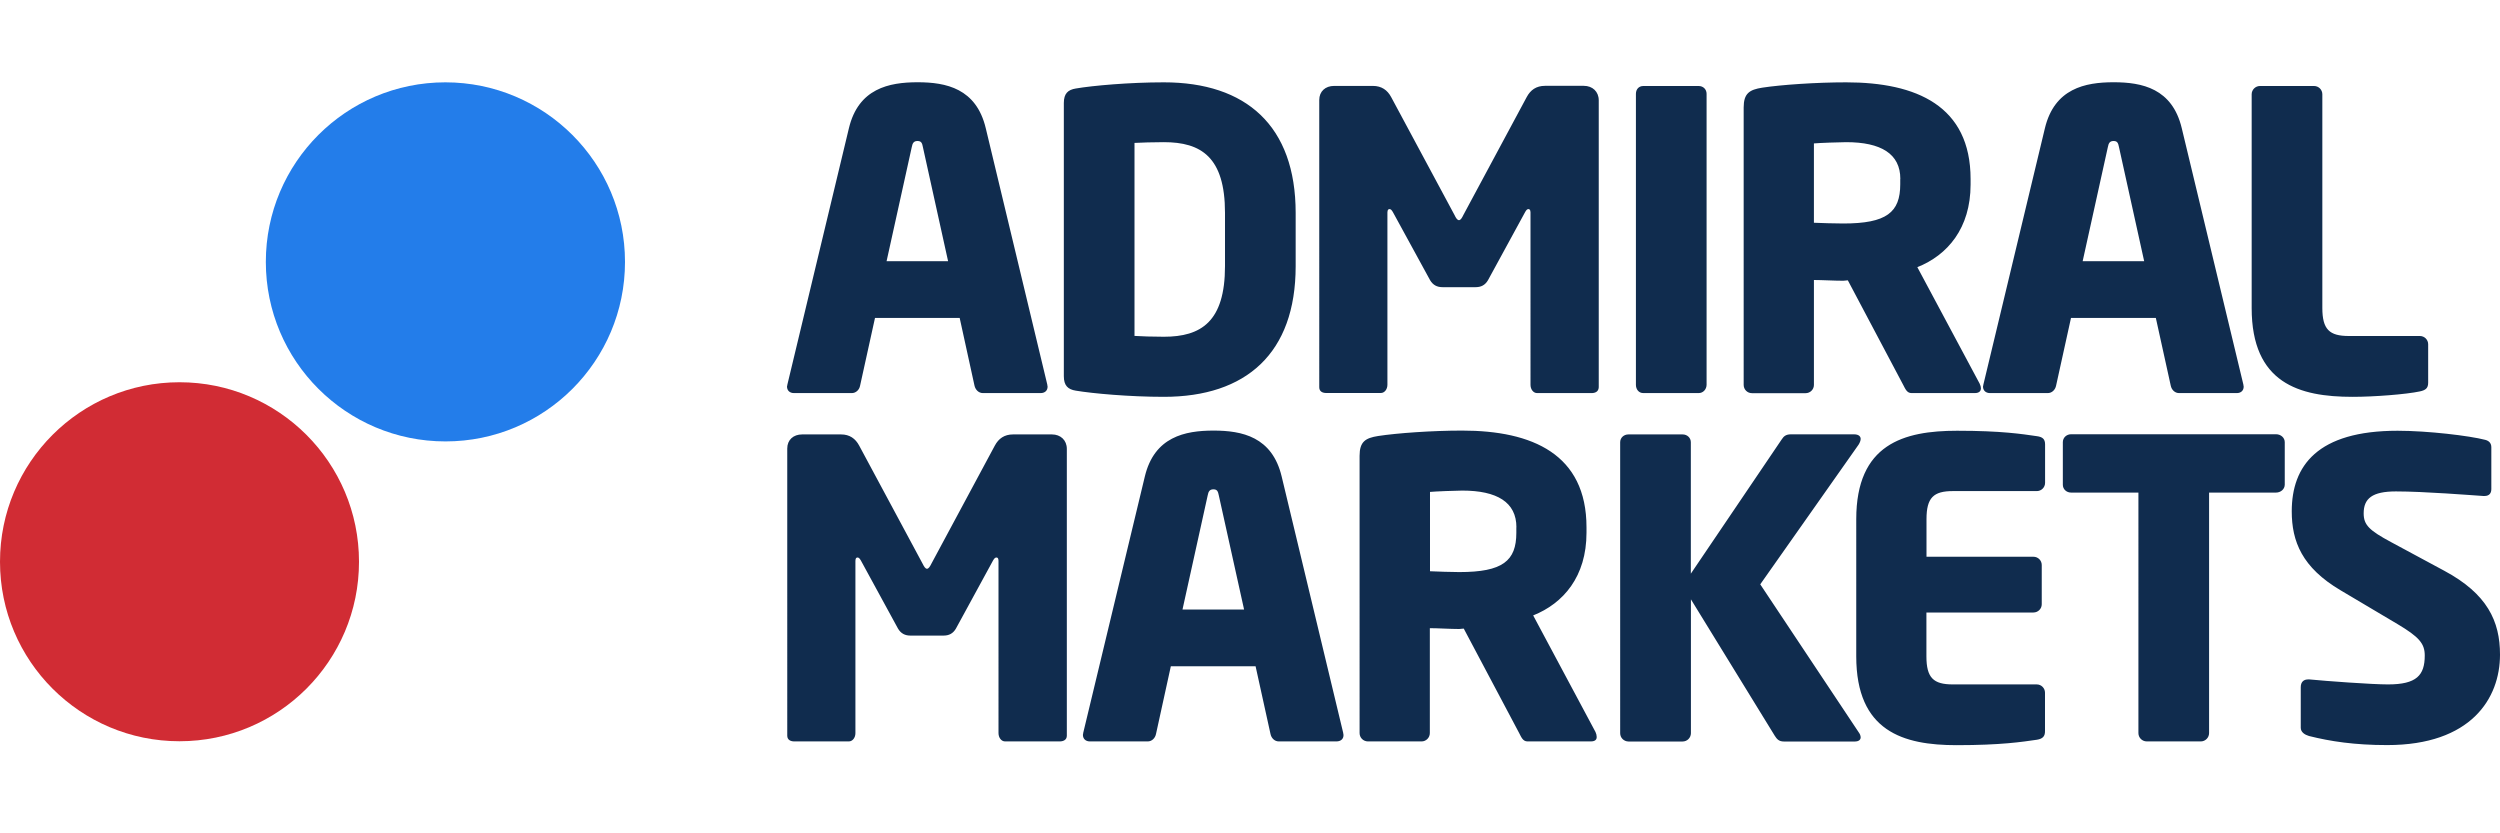 <?xml version="1.0" encoding="utf-8"?>
<!-- Generator: Adobe Illustrator 23.1.0, SVG Export Plug-In . SVG Version: 6.00 Build 0)  -->
<svg version="1.1" id="Layer_1" xmlns="http://www.w3.org/2000/svg" xmlns:xlink="http://www.w3.org/1999/xlink" x="0px" y="0px"
	 viewBox="0 0 300 100" style="enable-background:new 0 0 300 100;" xml:space="preserve">
<style type="text/css">
	.st0{fill:#D12C34;}
	.st1{fill:#237DEA;}
	.st2{fill:#102C4E;}
</style>
<circle class="st0" cx="21.54" cy="67.41" r="21.54"/>
<path class="st1" d="M75,31.43c0,11.9-9.64,21.54-21.54,21.54S31.9,43.34,31.9,31.43S41.54,9.88,53.45,9.88
	C65.35,9.89,75,19.53,75,31.43L75,31.43z"/>
<path class="st2" d="M124.88,47.17h-6.94c-0.5,0-0.89-0.4-1-0.89l-1.78-8.13H105l-1.79,8.13c-0.09,0.5-0.5,0.89-0.99,0.89h-6.94
	c-0.5,0-0.84-0.3-0.84-0.79c0-0.05,0.05-0.15,0.05-0.25l7.38-30.75c1.14-4.76,4.81-5.51,8.24-5.51c3.42,0,7.04,0.74,8.18,5.51
	l7.38,30.75c0,0.1,0.04,0.2,0.04,0.25C125.72,46.87,125.38,47.17,124.88,47.17L124.88,47.17z M110.75,17.66
	c-0.09-0.5-0.2-0.74-0.65-0.74s-0.6,0.25-0.69,0.74l-3.02,13.68h7.38L110.75,17.66z M139.66,47.62c-4.11,0-8.53-0.4-10.56-0.74
	c-0.94-0.15-1.44-0.6-1.44-1.74V12.36c0-1.14,0.5-1.59,1.44-1.74c2.04-0.35,6.45-0.74,10.56-0.74c9.87,0,15.82,5.21,15.82,15.67
	v6.39C155.48,42.4,149.53,47.62,139.66,47.62L139.66,47.62z M147,25.54c0-6.7-2.87-8.48-7.34-8.48c-1.23,0-2.82,0.05-3.52,0.09
	v23.16c0.69,0.05,2.28,0.1,3.52,0.1c4.46,0,7.34-1.79,7.34-8.48V25.54L147,25.54z M191,47.17h-6.55c-0.45,0-0.79-0.45-0.79-0.99
	V25.49c0-0.35-0.15-0.4-0.25-0.4c-0.14,0-0.25,0.1-0.39,0.35l-4.46,8.18c-0.35,0.6-0.84,0.84-1.49,0.84h-3.97
	c-0.65,0-1.14-0.25-1.49-0.84l-4.47-8.18c-0.15-0.25-0.25-0.35-0.4-0.35c-0.1,0-0.25,0.05-0.25,0.4v20.68
	c0,0.55-0.35,0.99-0.79,0.99h-6.55c-0.4,0-0.84-0.15-0.84-0.69V12c0-1.04,0.74-1.69,1.78-1.69h4.66c1.04,0,1.74,0.5,2.19,1.34
	l7.59,14.13c0.19,0.4,0.35,0.64,0.55,0.64c0.19,0,0.35-0.25,0.54-0.65l7.59-14.13c0.45-0.84,1.14-1.34,2.19-1.34h4.66
	c1.04,0,1.79,0.69,1.79,1.74v34.43C191.83,47.02,191.39,47.17,191,47.17L191,47.17z M203.84,47.17h-6.64
	c-0.55,0-0.89-0.45-0.89-0.99V11.26c0-0.55,0.35-0.94,0.89-0.94h6.64c0.55,0,0.95,0.4,0.95,0.94v34.92
	C204.78,46.72,204.38,47.17,203.84,47.17z M236.97,47.17h-7.59c-0.55,0-0.74-0.5-1-0.99l-6.64-12.54l-0.55,0.05
	c-1.04,0-2.58-0.09-3.52-0.09v12.59c0,0.55-0.45,0.99-0.99,0.99h-6.45c-0.55,0-0.99-0.44-0.99-0.99V12.9c0-1.69,0.69-2.14,2.23-2.38
	c2.28-0.35,6.5-0.64,10.07-0.64c8.43,0,14.93,2.82,14.93,11.61v0.65c0,5.25-2.77,8.48-6.39,9.92l7.48,13.98
	c0.1,0.2,0.15,0.4,0.15,0.55C237.71,46.92,237.51,47.17,236.97,47.17z M228.04,21.47c0-3.02-2.33-4.41-6.5-4.41
	c-0.69,0-3.28,0.09-3.87,0.15v9.52c0.54,0.04,2.97,0.09,3.52,0.09c5.21,0,6.84-1.34,6.84-4.71V21.47z M268.42,47.17h-6.94
	c-0.5,0-0.89-0.4-0.99-0.89l-1.79-8.13h-10.18l-1.79,8.13c-0.1,0.5-0.5,0.89-0.99,0.89h-6.94c-0.5,0-0.84-0.3-0.84-0.79
	c0-0.05,0.05-0.15,0.05-0.25l7.38-30.75c1.15-4.76,4.82-5.51,8.24-5.51s7.04,0.74,8.18,5.51l7.39,30.75c0,0.1,0.04,0.2,0.04,0.25
	C269.25,46.87,268.91,47.17,268.42,47.17L268.42,47.17z M254.28,17.66c-0.1-0.5-0.2-0.74-0.65-0.74s-0.6,0.25-0.69,0.74l-3.02,13.68
	h7.38L254.28,17.66L254.28,17.66z M290.38,46.97c-1.64,0.35-5.46,0.65-8.08,0.65c-6.39,0-12.1-1.63-12.1-10.66V11.31
	c0-0.54,0.45-0.99,0.99-0.99h6.5c0.55,0,0.99,0.45,0.99,0.99v25.64c0,2.58,0.84,3.37,3.18,3.37h8.53c0.55,0,0.99,0.45,0.99,0.99
	v4.61C291.38,46.58,291.08,46.82,290.38,46.97L290.38,46.97z M127.16,88.97h-6.55c-0.45,0-0.79-0.45-0.79-1V67.3
	c0-0.35-0.14-0.4-0.25-0.4c-0.15,0-0.25,0.1-0.4,0.35l-4.46,8.18c-0.35,0.6-0.84,0.84-1.49,0.84h-3.97c-0.65,0-1.14-0.25-1.49-0.84
	l-4.46-8.18c-0.15-0.25-0.25-0.35-0.4-0.35c-0.1,0-0.25,0.04-0.25,0.4v20.68c0,0.55-0.35,0.99-0.79,0.99h-6.55
	c-0.4,0-0.84-0.16-0.84-0.69V53.82c0-1.04,0.74-1.69,1.79-1.69h4.66c1.04,0,1.73,0.5,2.18,1.34l7.59,14.13
	c0.2,0.4,0.35,0.65,0.55,0.65c0.19,0,0.35-0.25,0.55-0.65l7.59-14.13c0.45-0.84,1.14-1.34,2.19-1.34h4.66
	c1.04,0,1.79,0.69,1.79,1.74v34.41C128.02,88.81,127.57,88.97,127.16,88.97L127.16,88.97z M160.39,88.97h-6.94
	c-0.5,0-0.89-0.4-0.99-0.89l-1.79-8.13H140.5l-1.78,8.13c-0.1,0.5-0.5,0.89-0.99,0.89h-6.94c-0.5,0-0.84-0.3-0.84-0.79
	c0-0.04,0.04-0.15,0.04-0.25l7.39-30.75c1.14-4.76,4.81-5.51,8.24-5.51c3.42,0,7.04,0.74,8.18,5.51l7.38,30.75
	c0,0.1,0.04,0.2,0.04,0.25C161.24,88.67,160.9,88.96,160.39,88.97L160.39,88.97z M146.26,59.46c-0.1-0.5-0.2-0.74-0.65-0.74
	s-0.6,0.25-0.69,0.74l-3.02,13.68h7.39L146.26,59.46z M190.89,88.97h-7.59c-0.55,0-0.74-0.5-1-1l-6.65-12.54l-0.55,0.05
	c-1.04,0-2.58-0.1-3.52-0.1v12.59c0,0.55-0.45,1-0.99,1h-6.45c-0.55-0.01-0.99-0.45-0.99-1V54.7c0-1.69,0.69-2.14,2.23-2.38
	c2.28-0.35,6.5-0.65,10.07-0.65c8.43,0,14.93,2.83,14.93,11.61v0.65c0,5.26-2.78,8.48-6.4,9.92l7.48,13.99
	c0.09,0.19,0.14,0.4,0.14,0.55C191.63,88.73,191.44,88.97,190.89,88.97L190.89,88.97z M181.97,63.28c0-3.02-2.33-4.41-6.5-4.41
	c-0.69,0-3.28,0.1-3.87,0.16v9.52c0.54,0.04,2.97,0.1,3.52,0.1c5.2,0,6.84-1.34,6.84-4.71V63.28z M223.03,53.36l-11.8,16.76
	l11.85,17.81c0.12,0.16,0.19,0.35,0.2,0.55c0,0.3-0.25,0.5-0.69,0.5h-8.53c-0.6,0-0.84-0.3-1.09-0.69l-10.06-16.37v16.07
	c-0.01,0.55-0.45,0.99-1,0.99h-6.5c-0.55-0.01-0.99-0.45-0.99-0.99V53.07c0-0.55,0.45-0.94,0.99-0.94h6.5c0.55,0,0.99,0.4,0.99,0.94
	v15.77l10.91-16.12c0.25-0.4,0.55-0.6,1.09-0.6h7.59c0.55,0,0.79,0.25,0.79,0.55C223.28,52.87,223.18,53.12,223.03,53.36
	L223.03,53.36z M244.42,88.77c-1.74,0.25-4.27,0.65-9.62,0.65c-6.4,0-12.05-1.64-12.05-10.66V62.3c0-9.02,5.7-10.61,12.1-10.61
	c5.36,0,7.83,0.4,9.57,0.65c0.69,0.09,0.99,0.35,0.99,0.99v4.61c0,0.55-0.45,0.99-0.99,0.99h-10.07c-2.33,0-3.17,0.79-3.17,3.37
	v4.51h12.84c0.55,0,0.99,0.45,0.99,0.99v4.71c0,0.55-0.45,0.99-1,0.99h-12.84v5.26c0,2.58,0.84,3.37,3.17,3.37h10.07
	c0.55,0,0.99,0.45,0.99,0.99v4.61C245.41,88.36,245.12,88.66,244.42,88.77L244.42,88.77z M273.12,59.11h-8.03v28.86
	c0,0.55-0.45,1-0.99,1h-6.5c-0.55-0.01-0.99-0.45-0.99-1V59.11h-8.08c-0.55,0-0.99-0.4-0.99-0.94v-5.11c0-0.55,0.45-0.95,0.99-0.95
	h24.6c0.55,0,1.04,0.4,1.04,0.95v5.11C274.16,58.72,273.67,59.11,273.12,59.11L273.12,59.11z M286.46,89.41
	c-3.92,0-6.84-0.45-9.38-1.09c-0.5-0.15-0.99-0.45-0.99-0.99v-4.86c0-0.69,0.4-0.94,0.89-0.94h0.15c2.04,0.2,7.48,0.6,9.43,0.6
	c3.43,0,4.41-1.09,4.41-3.47c0-1.44-0.69-2.23-3.27-3.77l-6.84-4.06c-4.61-2.73-5.85-5.85-5.85-9.47c0-5.46,3.07-9.67,12.7-9.67
	c3.62,0,8.63,0.6,10.51,1.09c0.4,0.1,0.74,0.35,0.74,0.89v5.01c0,0.45-0.19,0.84-0.84,0.84h-0.1c-1.39-0.09-7.14-0.55-10.51-0.55
	c-2.83,0-3.87,0.84-3.87,2.63c0,1.39,0.65,2.04,3.32,3.47l6.35,3.42c5.16,2.77,6.69,6.05,6.69,10.07
	C300,83.81,296.53,89.41,286.46,89.41L286.46,89.41z"/>
</svg>
